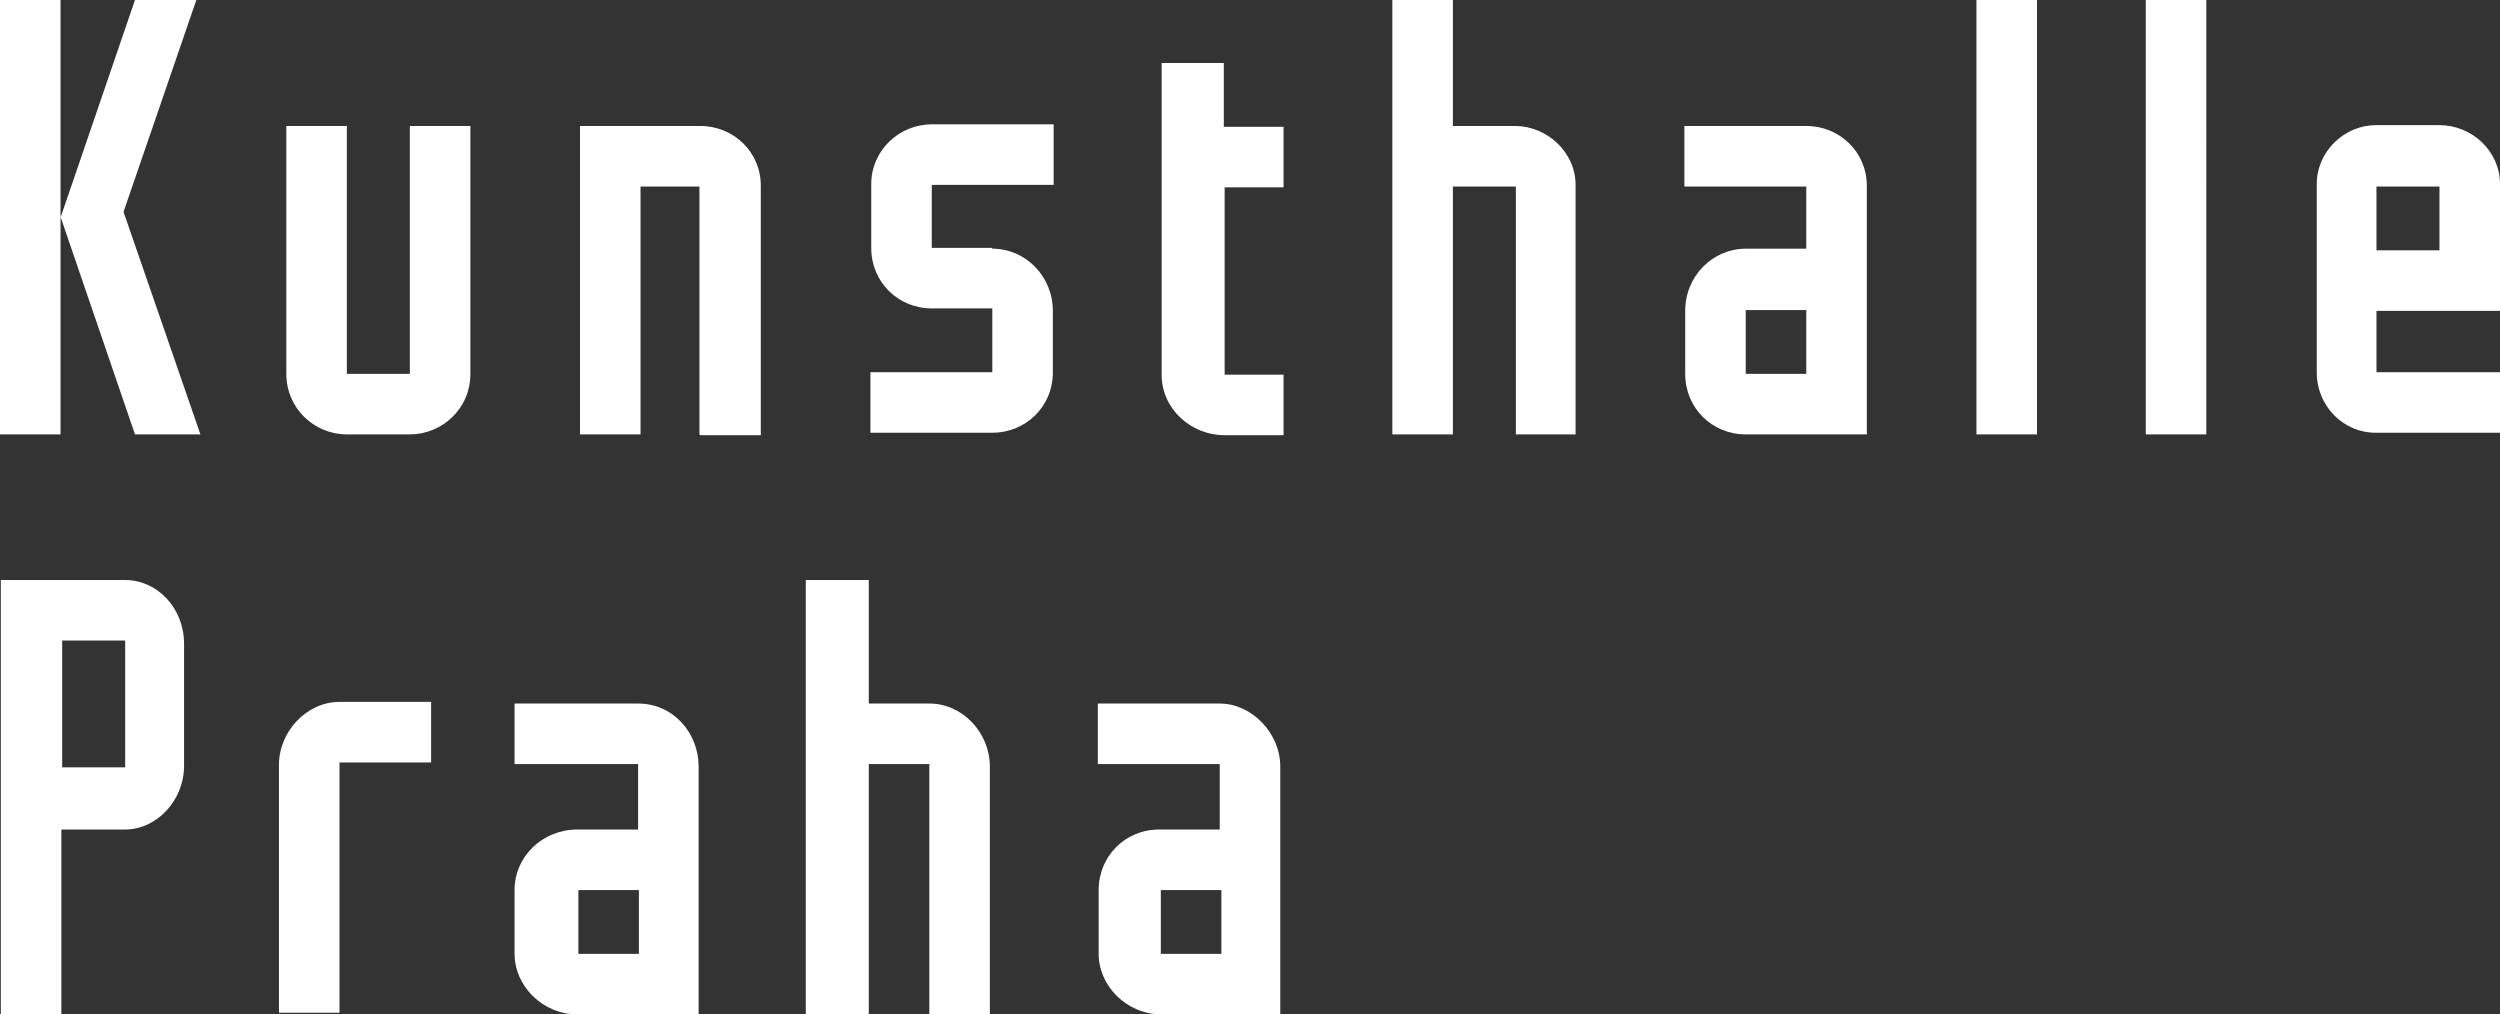 <?xml version="1.0" encoding="UTF-8"?>
<svg id="Layer_1" xmlns="http://www.w3.org/2000/svg" version="1.1" viewBox="0 0 305.6 124">
  <rect x="0" y="0" width="305.6" height="124" fill="#333333" stroke="none"/>
  <!-- Generator: Adobe Illustrator 30.0.0, SVG Export Plug-In . SVG Version: 2.1.1 Build 123)  -->
  <defs>
    <style>
      .st0 {
        fill: #fff;
      }
    </style>
  </defs>
  <path class="st0" d="M156.7,124h-14.7c-4.3,0-7.7-3.5-7.7-7.4v-7.8c0-4.1,3.2-7.4,7.4-7.4h7.4v-8h-14.9v-7.4h14.9c3.9,0,7.4,3.6,7.4,7.7v30.4h0ZM149.3,108.8h-7.4v7.8h7.4v-7.8ZM113.6,124v-30.6h-7.4v30.6h-7.7v-53.1h7.7v15.1h7.4c4.1,0,7.4,3.6,7.4,7.7v30.4h-7.4ZM85.5,124h-14.9c-4.3,0-7.7-3.5-7.7-7.4v-7.8c0-4.1,3.4-7.4,7.7-7.4h7.4v-8h-15.1v-7.4h15.1c4.3,0,7.4,3.6,7.4,7.7,0,0,0,30.4,0,30.4ZM78.1,108.8h-7.4v7.8h7.4v-7.8ZM34.1,124v-30.5c0-4.1,3.4-7.7,7.4-7.7h11.2v7.4h-11.2v30.6h-7.4ZM.1,70.9h15.2c3.9,0,7.2,3.4,7.2,7.8v14.9c0,4.3-3.4,7.8-7.2,7.8h-7.8v22.6H.1v-53ZM7.6,93.8h7.7v-15.5h-7.7v15.5ZM305.6,38h-15.1v7.5h15.1v7.4h-15.2c-3.9,0-7.2-3.2-7.2-7.4v-23c0-4,3.4-7.2,7.2-7.2h7.8c4,0,7.4,3.2,7.4,7.2v15.4h0ZM290.5,30.6h7.7v-7.8h-7.7v7.8ZM262.3,53.1h7.4V0h-7.4v53.1ZM241.6,53.1h7.4V0h-7.4v53.1ZM228.3,53.1h-14.9c-4.1,0-7.4-3.2-7.4-7.4v-7.7c0-4.3,3.4-7.6,7.4-7.6h7.4v-7.6h-14.9v-7.4h14.9c4.1,0,7.4,3.2,7.4,7.3v30.4ZM220.8,37.9h-7.4v7.8h7.4v-7.8h0ZM185.3,53.1v-30.3h-7.7v30.3h-7.4V0h7.4v15.4h7.6c3.9,0,7.4,3.2,7.4,7.2v30.5h-7.3ZM149.6,7.7v7.8h7.3v7.4h-7.2v22.9h7.2v7.4h-7.2c-4.1,0-7.7-3.2-7.7-7.4V7.7h7.6ZM121.3,30.4c4.1,0,7.4,3.4,7.4,7.6v7.5c0,4.3-3.4,7.4-7.4,7.4h-14.9v-7.4h14.9v-7.8h-7.4c-4.1,0-7.4-3.2-7.4-7.4v-7.8c0-4.1,3.4-7.3,7.4-7.3h14.9v7.4h-14.9v7.7s7.4,0,7.4,0ZM85.5,53.1v-30.3h-7.2v30.3h-7.4V15.4h14.7c4.1,0,7.4,3.2,7.4,7.3v30.5h-7.4ZM57.5,15.4v30.3c0,4.3-3.5,7.4-7.4,7.4h-7.7c-4,0-7.4-3.2-7.4-7.4V15.4h7.4v30.3h7.7V15.4h7.4ZM16.5,0L7.4,26.6V0H0v53.1h7.4v-26.6l9.1,26.6h8l-9.4-27.2L24,0h-7.4Z"/>
</svg>